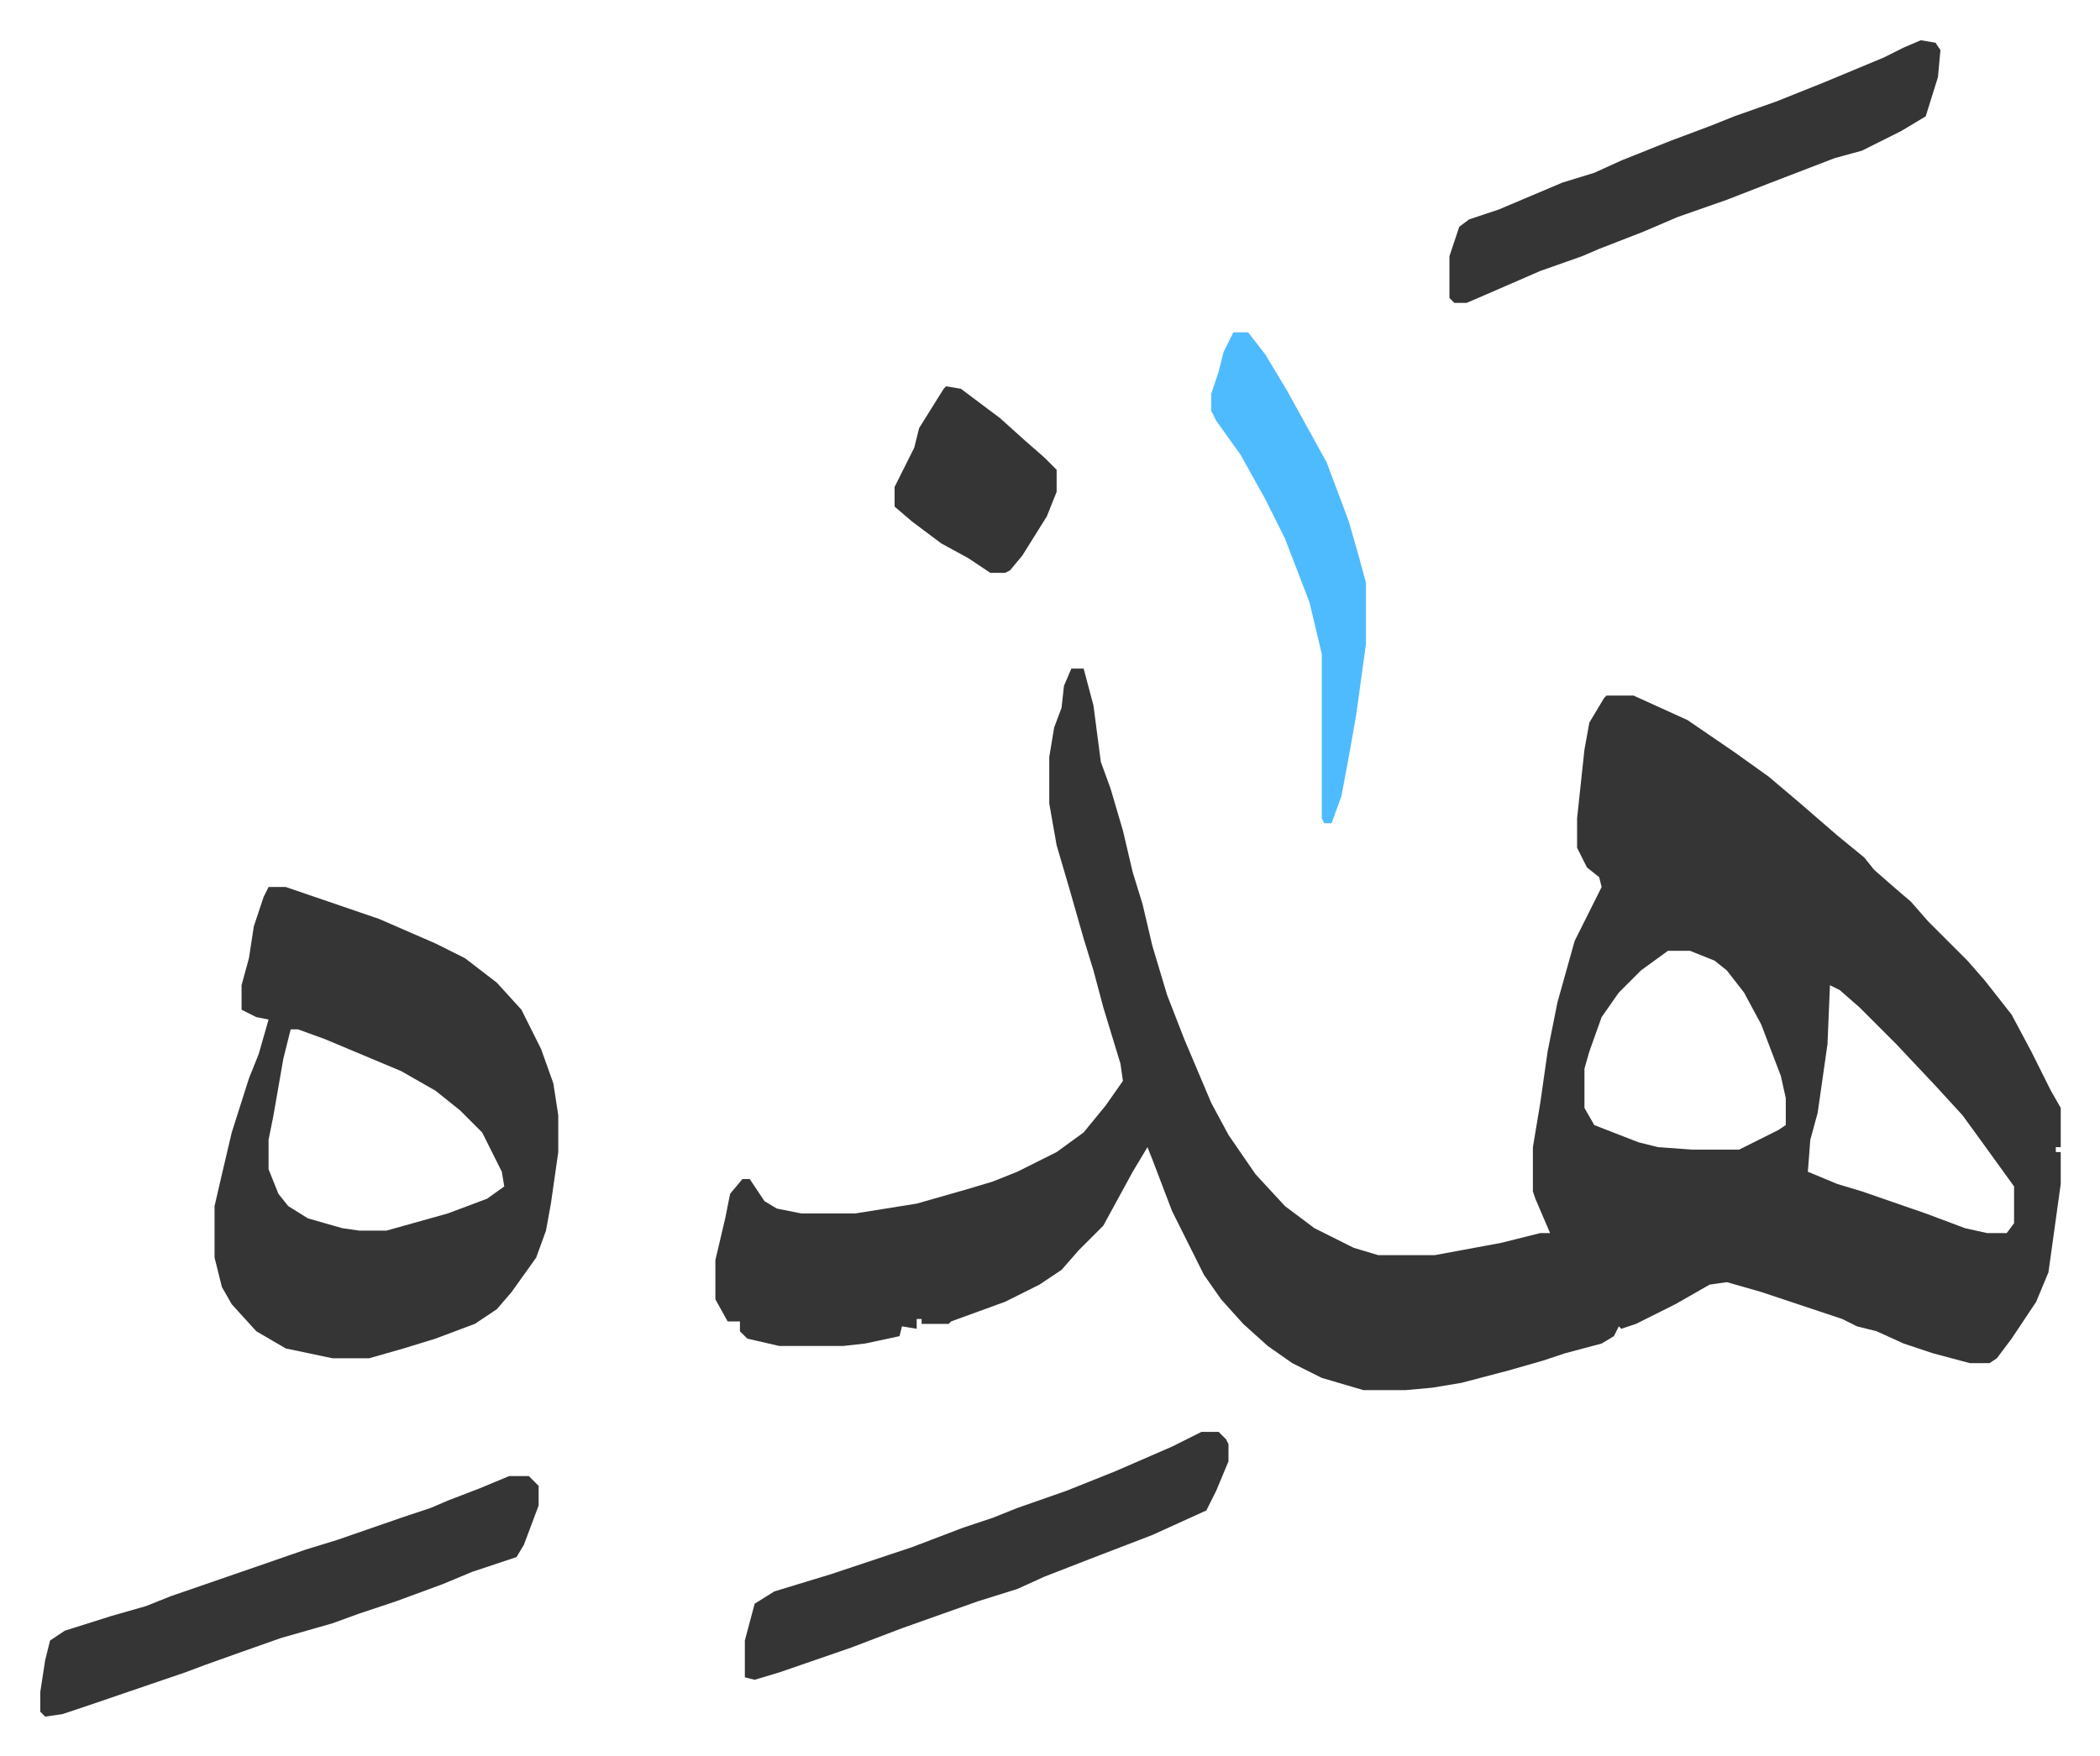 <svg xmlns="http://www.w3.org/2000/svg" viewBox="-16.4 418.6 855.4 715.4">
    <path fill="#353535" id="rule_normal" d="M420 691h5l4 15 3 23 4 11 5 17 4 17 4 13 4 17 6 20 7 18 11 26 7 13 11 16 12 13 12 9 16 8 10 3h23l27-5 16-4h4l-3-7-3-7-1-3v-18l3-18 3-21 4-20 7-25 8-16 3-6-1-4-5-4-4-8v-12l3-28 2-11 6-10 1-1h11l22 10 19 13 14 10 13 11 15 13 11 9 4 5 8 7 7 6 7 8 16 16 7 8 11 14 8 15 8 16 4 7v16h-2v2h2v13l-5 36-5 12-10 15-6 8-3 2h-8l-15-4-12-4-11-5-8-2-6-3-9-3-24-8-14-4-7 1-14 8-16 8-6 2-1-1-2 4-5 3-15 4-9 3-14 4-19 5-12 2-11 1h-17l-17-5-12-6-10-7-10-9-9-10-7-10-13-26-8-21-2-5-6 10-6 11-6 11-10 10-7 8-9 6-14 7-22 8-1 1h-11v-2h-2v4l-6-1-1 4-14 3-9 1h-26l-13-3-3-3v-4h-5l-5-9v-16l4-17 2-10 5-6h3l6 9 5 3 10 2h22l25-4 21-6 10-3 10-4 16-8 11-8 9-11 7-10-1-7-7-23-4-15-4-13-6-21-5-17-3-17v-19l2-12 3-8 1-9zm243 115-11 8-9 9-7 10-5 14-2 7v16l4 7 18 7 8 2 14 1h19l16-8 3-2v-11l-2-9-8-21-7-13-7-9-5-4-10-4zm66 14-1 24-4 28-3 11-1 13 12 5 10 3 26 9 16 6 9 2h8l3-4v-15l-13-18-8-11-11-12-16-17-15-15-8-7zM93 780h7l38 13 23 10 12 6 13 10 10 11 8 16 5 14 2 13v15l-3 21-2 11-4 11-10 14-6 7-9 6-16 6-13 4-14 4h-15l-19-4-12-7-10-11-4-7-3-12v-21l3-13 4-17 7-22 4-10 4-14-5-1-6-3v-10l3-11 2-13 4-12zm9 58-3 12-4 23-2 10v12l4 10 4 5 8 5 14 4 7 1h11l25-7 16-6 7-5-1-6-8-16-9-9-10-8-14-8-31-13-11-4zm89 182h8l4 4v8l-6 16-3 5-18 6-12 5-19 7-15 5-11 4-21 6-17 6-14 5-8 3-41 14-9 3-7 1-2-2v-8l2-13 2-8 6-4 19-6 14-4 10-4 29-10 26-9 13-4 26-9 12-4 7-3 13-5zm575-585 6 1 2 3-1 11-5 16-10 6-16 8-11 3-26 10-18 7-20 7-14 6-18 7-7 3-17 6-23 10-7 3h-5l-2-2v-17l4-12 4-3 12-4 26-11 13-4 11-5 20-8 16-6 10-4 17-6 20-8 24-10 8-4zm-293 567h7l3 3 1 2v7l-5 12-4 8-22 10-26 10-18 7-11 5-16 5-31 11-21 8-29 10-10 3-4-1v-15l4-15 8-5 23-7 24-8 9-3 21-8 12-4 10-4 20-7 20-8 23-10z"/>
    <path fill="#4ebbff" id="rule_madd_normal_2_vowels" d="M486 554h6l7 9 9 15 16 29 9 24 4 14 3 11v25l-4 29-3 17-3 16-4 11h-3l-1-2v-67l-5-21-10-26-8-16-10-18-10-14-2-4v-7l3-9 2-8z"/>
    <path fill="#353535" id="rule_normal" d="m369 576 6 1 16 12 10 9 8 7 5 5v9l-4 10-10 16-5 6-2 1h-6l-9-6-11-6-12-9-7-6v-8l8-16 2-8 10-16z"/>
</svg>
